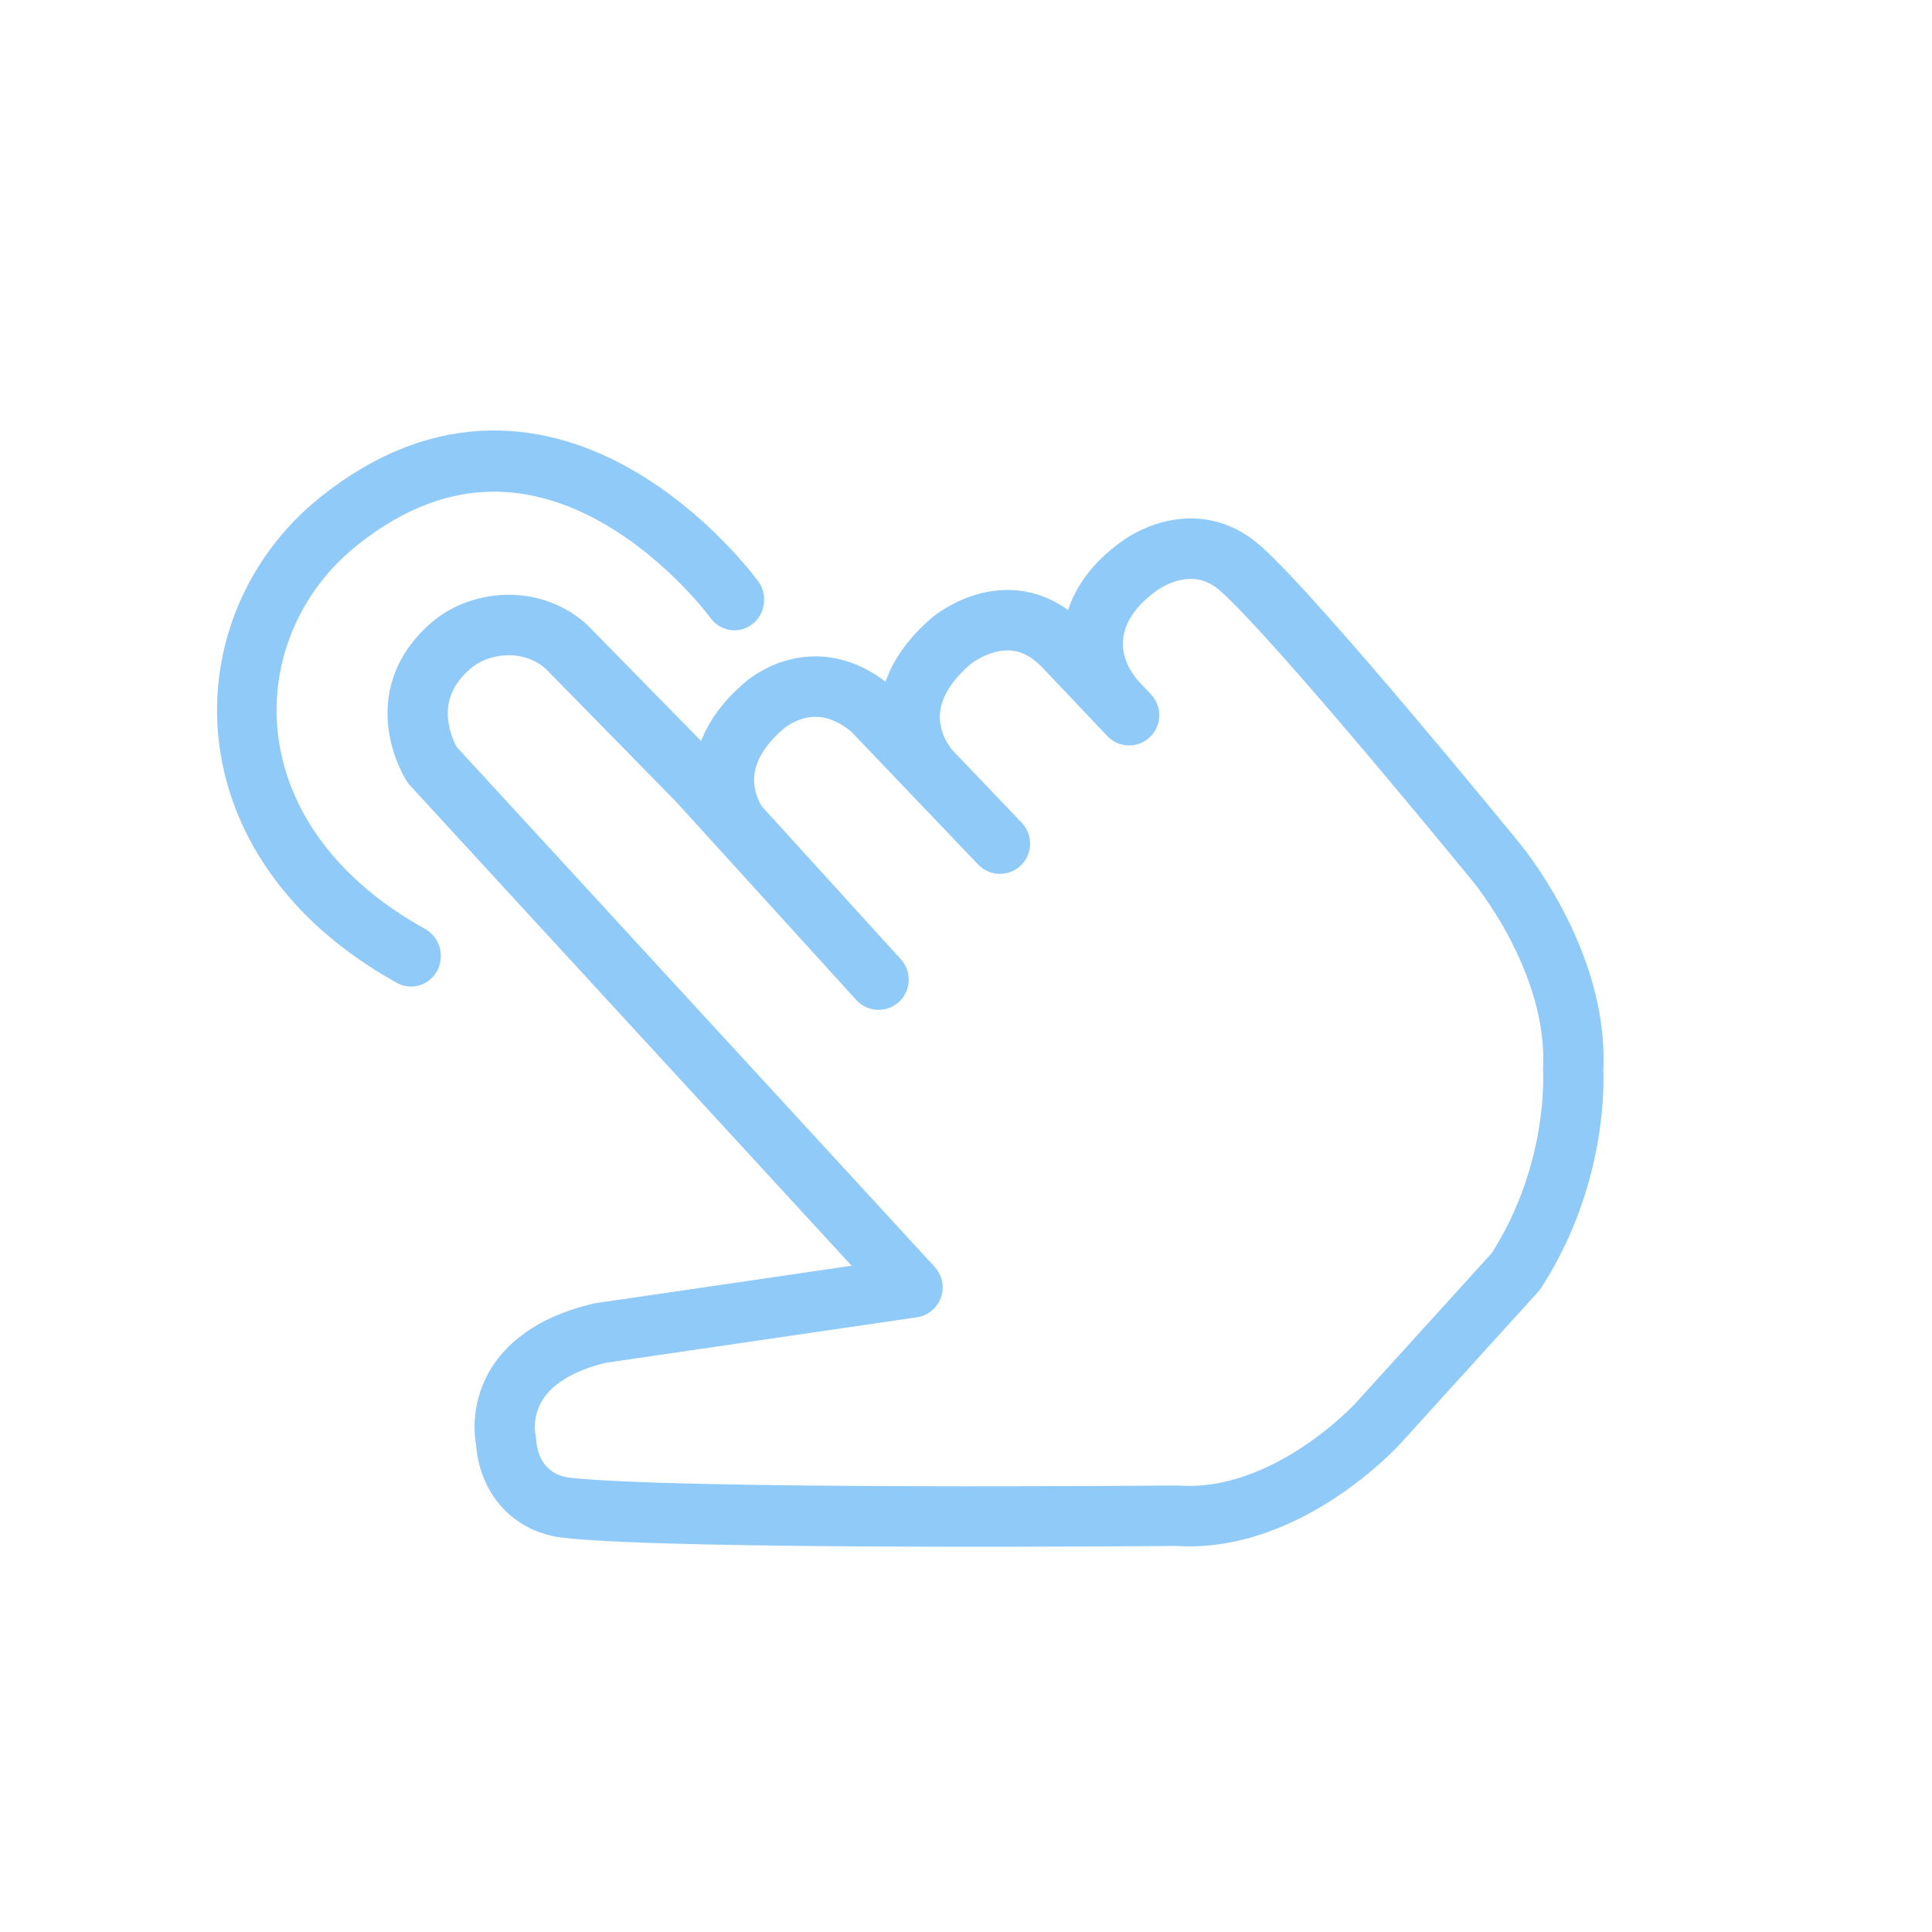 <?xml version="1.0" encoding="UTF-8" standalone="no"?>
<!DOCTYPE svg PUBLIC "-//W3C//DTD SVG 1.1//EN" "http://www.w3.org/Graphics/SVG/1.1/DTD/svg11.dtd">
<svg width="100%" height="100%" viewBox="0 0 200 200" version="1.1" xmlns="http://www.w3.org/2000/svg" xmlns:xlink="http://www.w3.org/1999/xlink" xml:space="preserve" xmlns:serif="http://www.serif.com/" style="fill-rule:evenodd;clip-rule:evenodd;stroke-linecap:round;stroke-linejoin:round;stroke-miterlimit:1.5;">
    <g transform="matrix(0.688,0,0,0.687,24.117,44.437)">
        <g transform="matrix(0.996,0,0,1,0.097,0)">
            <path d="M152.102,20.967C160.762,28.611 190.542,65.013 190.542,65.013C190.542,65.013 203.252,79.964 202.358,96.533C202.358,96.533 203.436,111.933 193.698,126.912L172.91,149.764C172.91,149.764 159.214,164.882 142.481,163.71C142.481,163.71 67.139,164.398 50.249,162.508C45.754,162.005 41.567,158.735 41.138,152.371C41.138,152.371 38.225,140.241 55.369,136.188L102.562,129.306L30.016,50.604C30.016,50.604 23.435,40.524 32.964,32.49C36.959,29.121 44.544,27.856 50.153,32.648L70.106,52.947L97.432,82.932L76.221,59.657C76.221,59.657 69.393,50.869 80.088,41.696C80.207,41.595 87.61,34.873 96.368,42.175L115.766,62.44L105.228,51.431C105.228,51.431 96.475,42.197 108.397,31.901C108.484,31.826 117.428,24.38 125.432,32.714L135.285,43.086C135.285,43.086 133.305,41.007 133.246,40.939C127.954,34.859 128.394,26.458 136.996,20.477C137.034,20.451 144.87,14.583 152.102,20.967Z" style="fill:none;stroke:rgb(144,202,249);stroke-width:9.11px;"/>
        </g>
        <g transform="matrix(0.965,0,0,0.994,2.622,0.459)">
            <path d="M75.467,25.376C75.467,25.376 47.121,-12.61 13.67,13.558C-6.433,29.284 -7.449,61.888 25.053,79.383" style="fill:none;stroke:rgb(144,202,249);stroke-width:9.28px;"/>
        </g>
    </g>
</svg>
